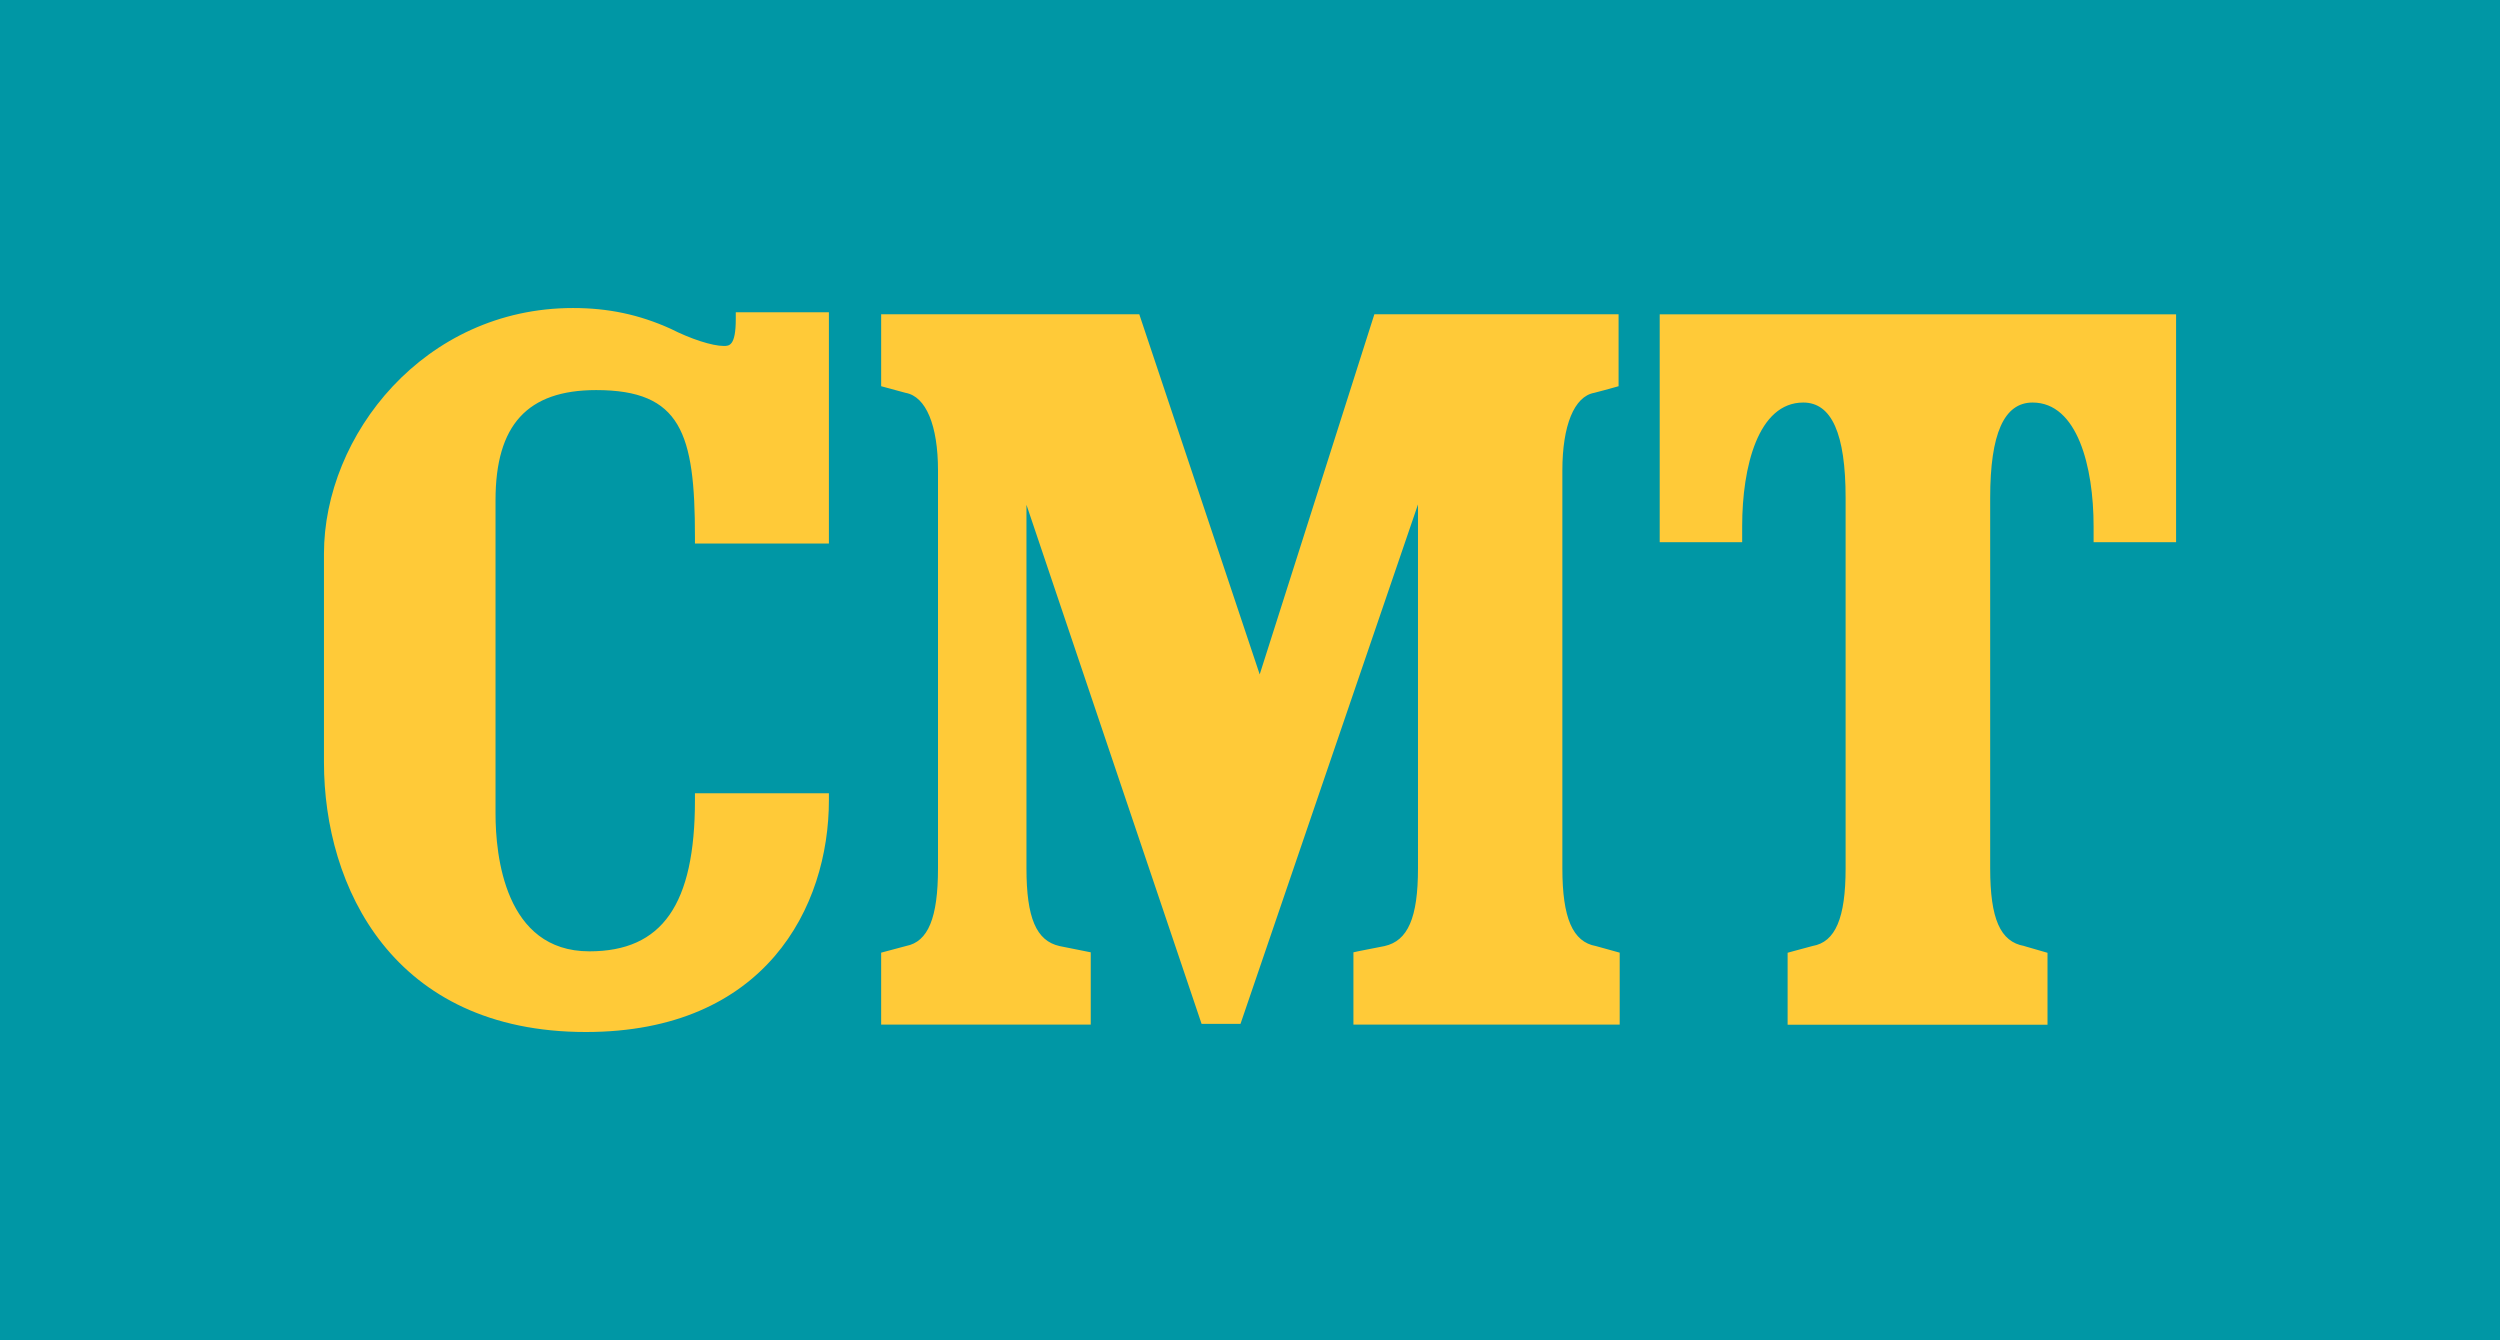 <svg xmlns="http://www.w3.org/2000/svg" xmlns:xlink="http://www.w3.org/1999/xlink" id="Layer_1" x="0px" y="0px" width="1000px" height="535.989px" viewBox="0 0 1000 535.989" xml:space="preserve"><g>	<rect fill="#0097A5" width="1000" height="535.989"></rect>	<path fill="#FFCA38" d="M647.429,125.704v28.784l-1.957,0.546c0,0-7.564,2.102-7.792,2.102  c-7.993,1.438-12.735,13.054-12.735,31.042v159.176c0,19.836,4.123,29.422,13.444,31.078l9.486,2.631v28.785H541.368v-28.922  l2.204-0.482l10.231-2.012c9.34-2.084,13.391-11.314,13.391-31.078V201.769c-7.756,22.539-70.995,207.779-70.995,207.779h-15.566  c0,0-62.419-184.83-70.048-207.632v145.439c0,19.764,3.914,28.994,13.264,31.078l12.452,2.494v28.922h-83.839v-28.785l1.957-0.527  c0,0,7.792-2.104,8.074-2.158c8.722-1.701,12.708-11.188,12.708-31.023V188.178c0-17.987-4.788-29.603-12.99-31.042l-9.749-2.648  v-28.784h103.247c0,0,43.412,129.91,48.173,144.057c4.507-14.147,45.862-144.057,45.862-144.057H647.429z M229.206,123.21  c14.101,0,26.5,2.621,39.08,8.311c8.111,4.123,16.65,6.863,21.238,6.863c2.139,0,4.788,0,4.788-10.778v-2.686h37.25v92.506H277.98  v-2.723c0-41.401-5.553-58.669-39.507-58.669c-27.519,0-40.263,13.945-40.263,44.041v125.385c0,16.576,3.65,55.074,37.523,55.074  c29.175,0,42.247-18.734,42.247-60.49v-2.723h53.581v2.723c0,42.838-25.47,92.76-97.221,92.76  c-77.221,0-104.758-58.104-104.758-107.861v-83.413C129.582,174.087,169.645,123.21,229.206,123.21 M870.436,125.74v91.149h-32.998  v-6.399c0-23.841-6.481-49.475-24.396-49.475c-11.434,0-16.968,12.489-16.968,38.124v148.235c0,20.1,4.022,29.338,13.608,31.022  l0.165,0.073l9.157,2.648v28.766H715.047v-28.783l1.975-0.547c0,0,7.774-2.084,8.002-2.157  c9.131-1.583,13.218-11.188,13.218-31.022V199.139c0-25.635-5.571-38.124-16.932-38.124c-18.023,0-24.442,25.634-24.442,49.475  v6.399h-32.989V125.74H870.436z"></path></g></svg>